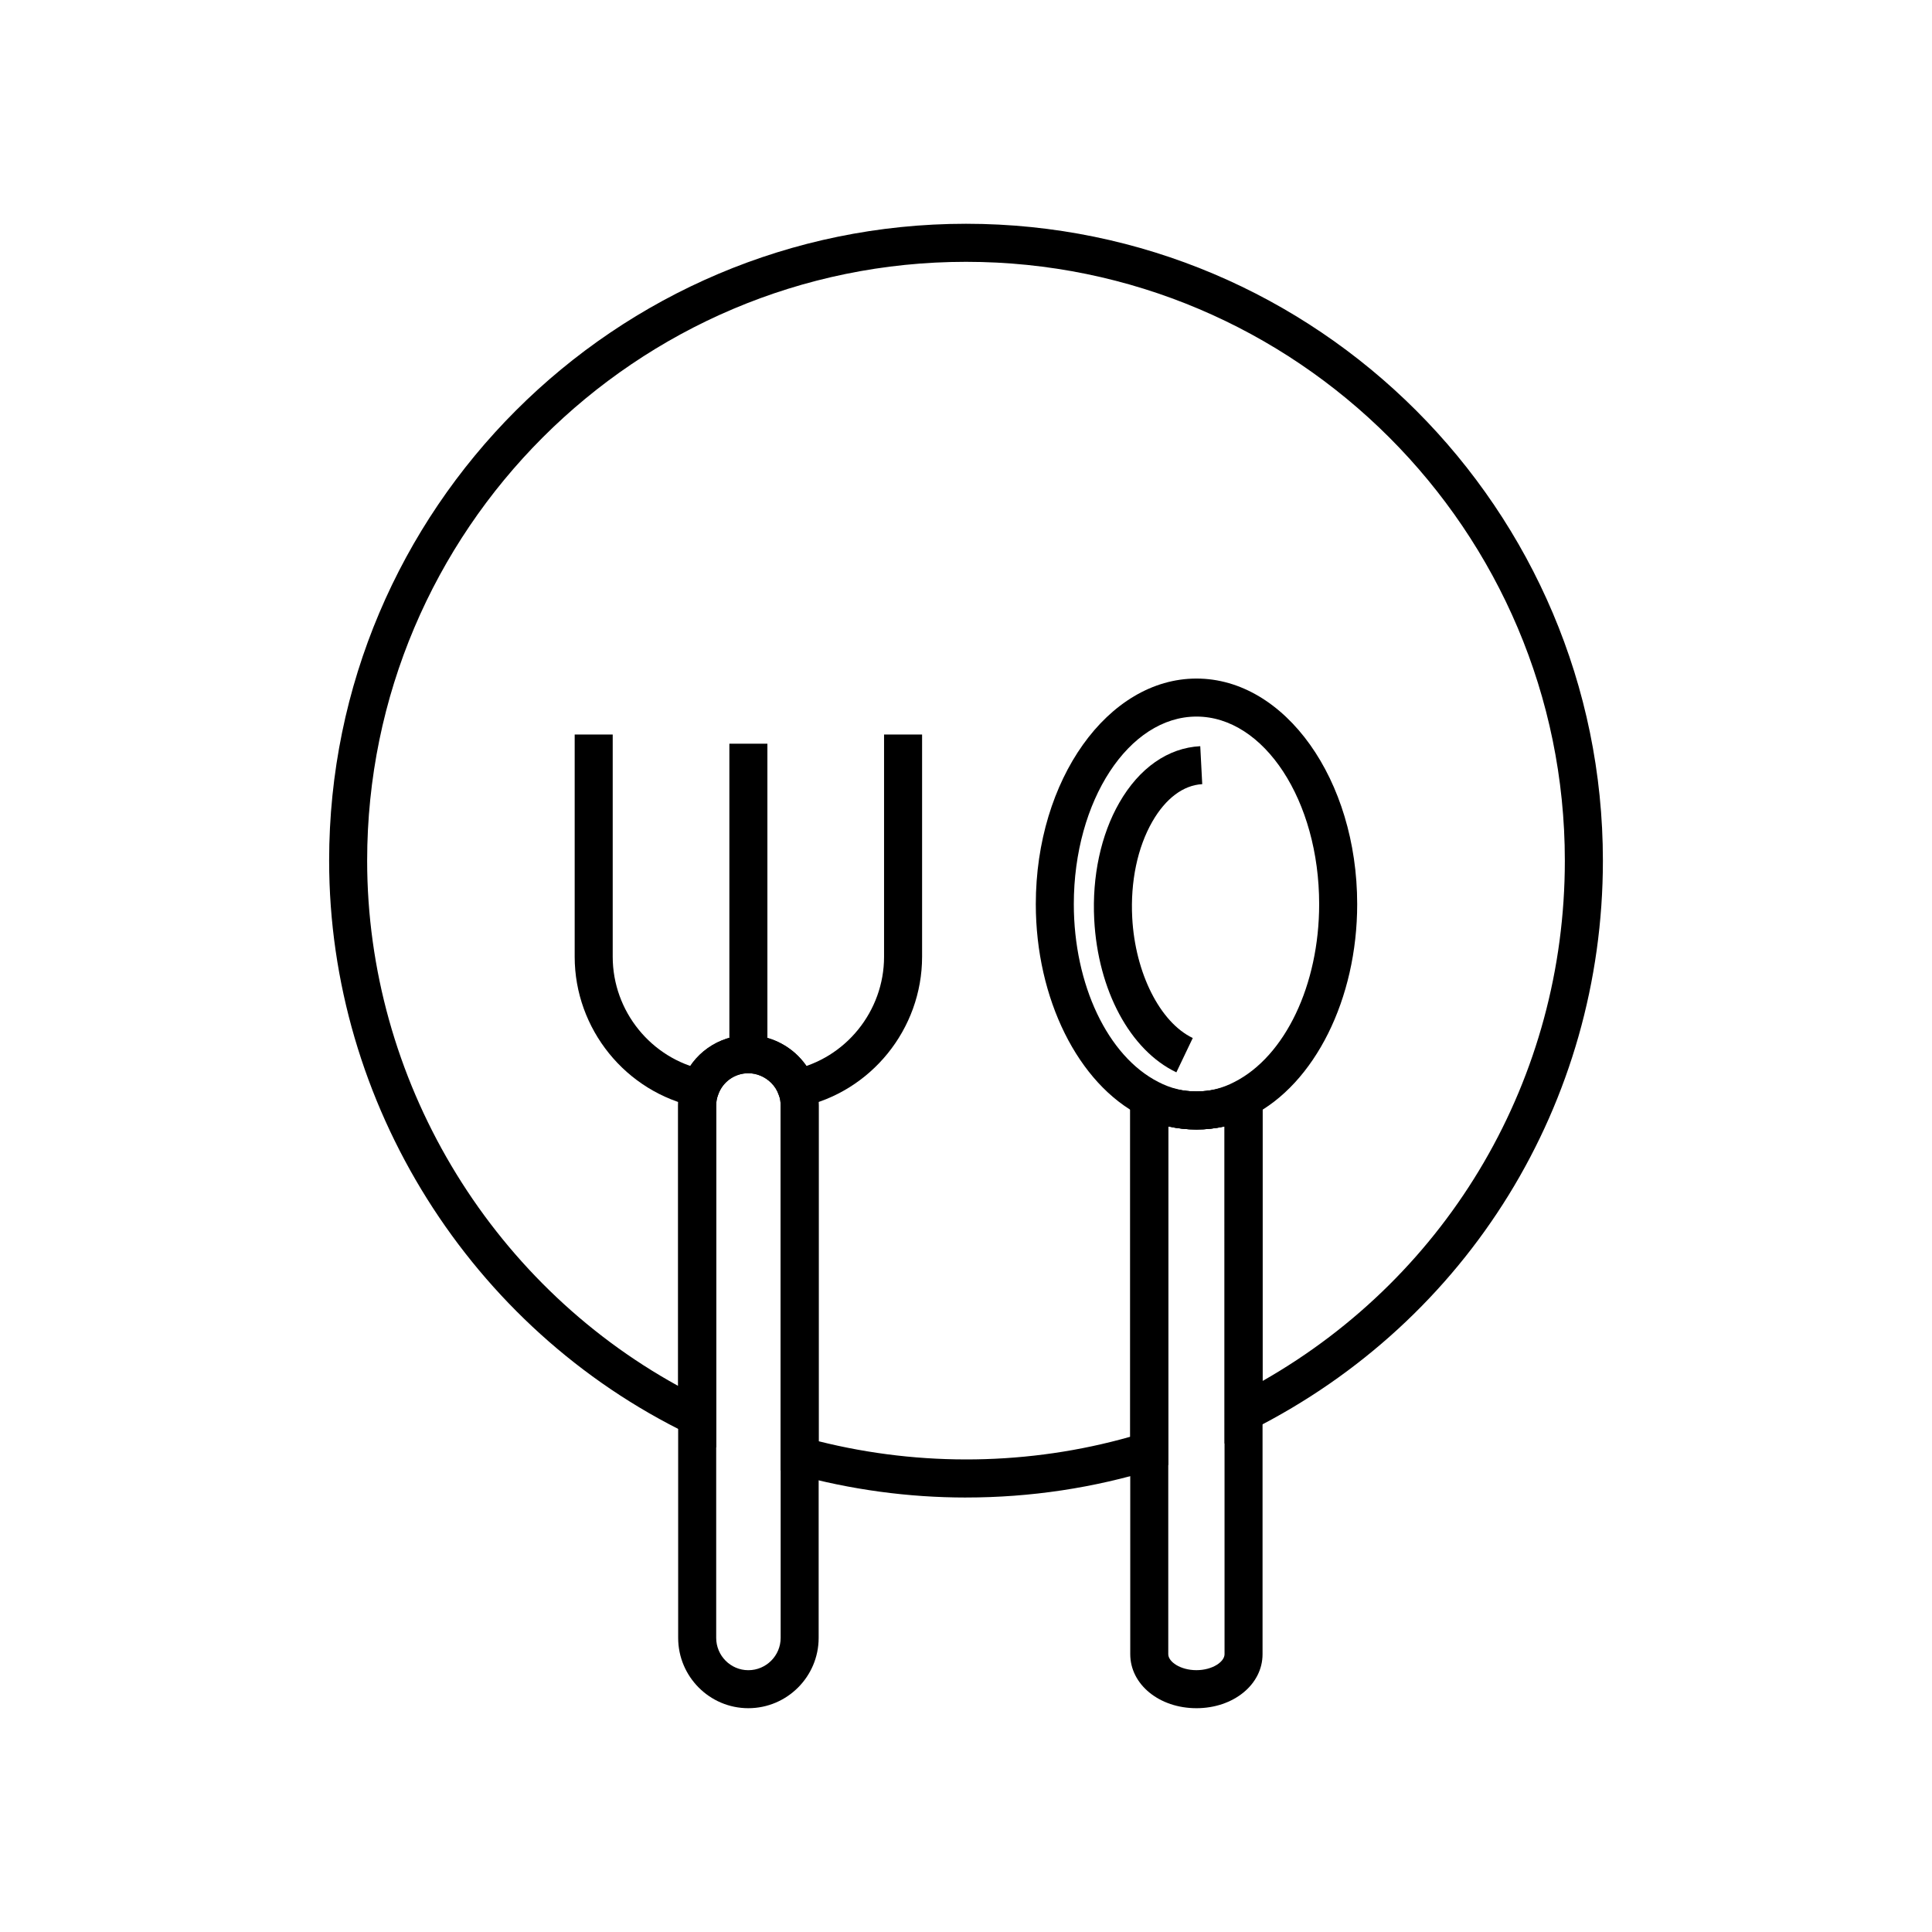 <?xml version="1.0" encoding="UTF-8"?>
<!-- Uploaded to: ICON Repo, www.svgrepo.com, Generator: ICON Repo Mixer Tools -->
<svg fill="#000000" width="800px" height="800px" version="1.1" viewBox="144 144 512 512" xmlns="http://www.w3.org/2000/svg">
 <g>
  <path d="m461.08 443.34c-5.148 0-10.113-1.234-14.754-3.664-16.629-8.477-27.828-31.02-27.828-56.07 0-32.965 19.105-59.781 42.586-59.781 23.484 0 42.586 26.82 42.586 59.781 0 25.086-11.23 47.629-27.945 56.102-4.586 2.398-9.535 3.633-14.645 3.633zm0-109.44c-17.926 0-32.508 22.297-32.508 49.707 0 21.359 8.992 40.293 22.379 47.117 6.438 3.375 13.75 3.383 20.156 0.027 13.473-6.828 22.484-25.762 22.484-47.145 0-27.41-14.586-49.707-32.512-49.707z"/>
  <path d="m461.06 596.69c-9.832 0-17.531-6.285-17.531-14.309l-0.004-145.5c0-0.625 0.055-1.188 0.125-1.809l0.793-6.953 6.352 2.891c6.383 2.981 14.141 2.981 20.52 0l6.383-2.984 0.762 7.004c0.082 0.727 0.129 1.262 0.129 1.852v145.5c0.004 8.023-7.699 14.309-17.527 14.309zm-7.457-154.16v139.85c0 1.996 3.188 4.231 7.457 4.231s7.457-2.234 7.457-4.231l-0.004-139.85c-4.84 1.055-10.07 1.055-14.91 0z"/>
  <path d="m455.75 428.18c-12.25-5.844-20.793-21.734-21.77-40.488-0.594-11.457 1.766-22.457 6.648-30.965 5.289-9.219 12.906-14.539 21.453-14.98l0.523 10.062c-5.008 0.262-9.707 3.789-13.23 9.934-3.93 6.852-5.824 15.883-5.324 25.43 0.762 14.648 7.359 27.77 16.043 31.91z"/>
  <path d="m328.52 437.36c-18.668-3.922-32.223-20.66-32.223-39.805v-58.898h10.078v58.898c0 14.406 10.184 27 24.215 29.945z"/>
  <path d="m356.14 437.36-2.07-9.859c14.031-2.945 24.215-15.543 24.215-29.945v-58.898h10.078v58.898c-0.004 19.145-13.551 35.883-32.223 39.805z"/>
  <path d="m337.29 341.09h10.078v86.145h-10.078z"/>
  <path d="m342.31 596.69c-10.25 0-18.59-8.363-18.59-18.641v-141.07c0-2.277 0.391-4.418 1.152-6.371 2.508-7.262 9.543-12.27 17.438-12.27 4.879 0 9.688 2.008 13.188 5.504 2.047 2.047 3.523 4.402 4.391 7.008 0.676 1.695 1.062 3.844 1.062 6.125v141.07c0 10.281-8.363 18.645-18.641 18.645zm0-168.27c-3.602 0-6.809 2.281-7.984 5.676-0.379 0.98-0.527 1.859-0.527 2.887v141.07c0 4.723 3.82 8.566 8.516 8.566 4.723 0 8.566-3.844 8.566-8.566v-141.07c0-1.027-0.148-1.906-0.457-2.688-0.465-1.375-1.105-2.379-2.047-3.32-1.629-1.625-3.84-2.555-6.066-2.555z"/>
  <path d="m400 540.86c-15.293 0-30.574-2.078-45.426-6.176l-3.695-1.023v-96.688c0-1.027-0.148-1.906-0.457-2.688-0.465-1.375-1.105-2.379-2.047-3.32-1.625-1.625-3.832-2.555-6.062-2.555-3.602 0-6.809 2.281-7.984 5.676-0.379 0.98-0.527 1.859-0.527 2.887l-0.004 90.609-7.234-3.5c-57.918-28.023-95.34-87.688-95.34-152 0-93.066 75.711-168.78 168.78-168.78s168.78 75.711 168.78 168.78c0 64.137-35.617 121.92-92.953 150.8l-7.305 3.68-0.004-84.039c-4.84 1.059-10.07 1.059-14.914 0v89.703l-3.551 1.102c-16.152 4.992-32.992 7.527-50.051 7.527zm-39.047-14.914c27.262 6.84 55.98 6.359 82.574-1.191v-87.883c0-0.629 0.055-1.188 0.125-1.809l0.797-6.953 6.348 2.891c6.383 2.981 14.141 2.981 20.52 0l6.387-2.981 0.762 7c0.082 0.727 0.129 1.262 0.129 1.852v73.102c49.621-28.25 80.105-80.352 80.105-137.89 0-87.508-71.191-158.7-158.7-158.7s-158.7 71.191-158.7 158.7c0 57.75 32.098 111.52 82.422 139.2v-74.305c0-2.277 0.391-4.418 1.152-6.371 2.508-7.262 9.543-12.27 17.438-12.27 4.879 0 9.688 2.008 13.188 5.504 2.047 2.047 3.523 4.402 4.391 7.008 0.676 1.699 1.062 3.848 1.062 6.129z"/>
 </g>
</svg>